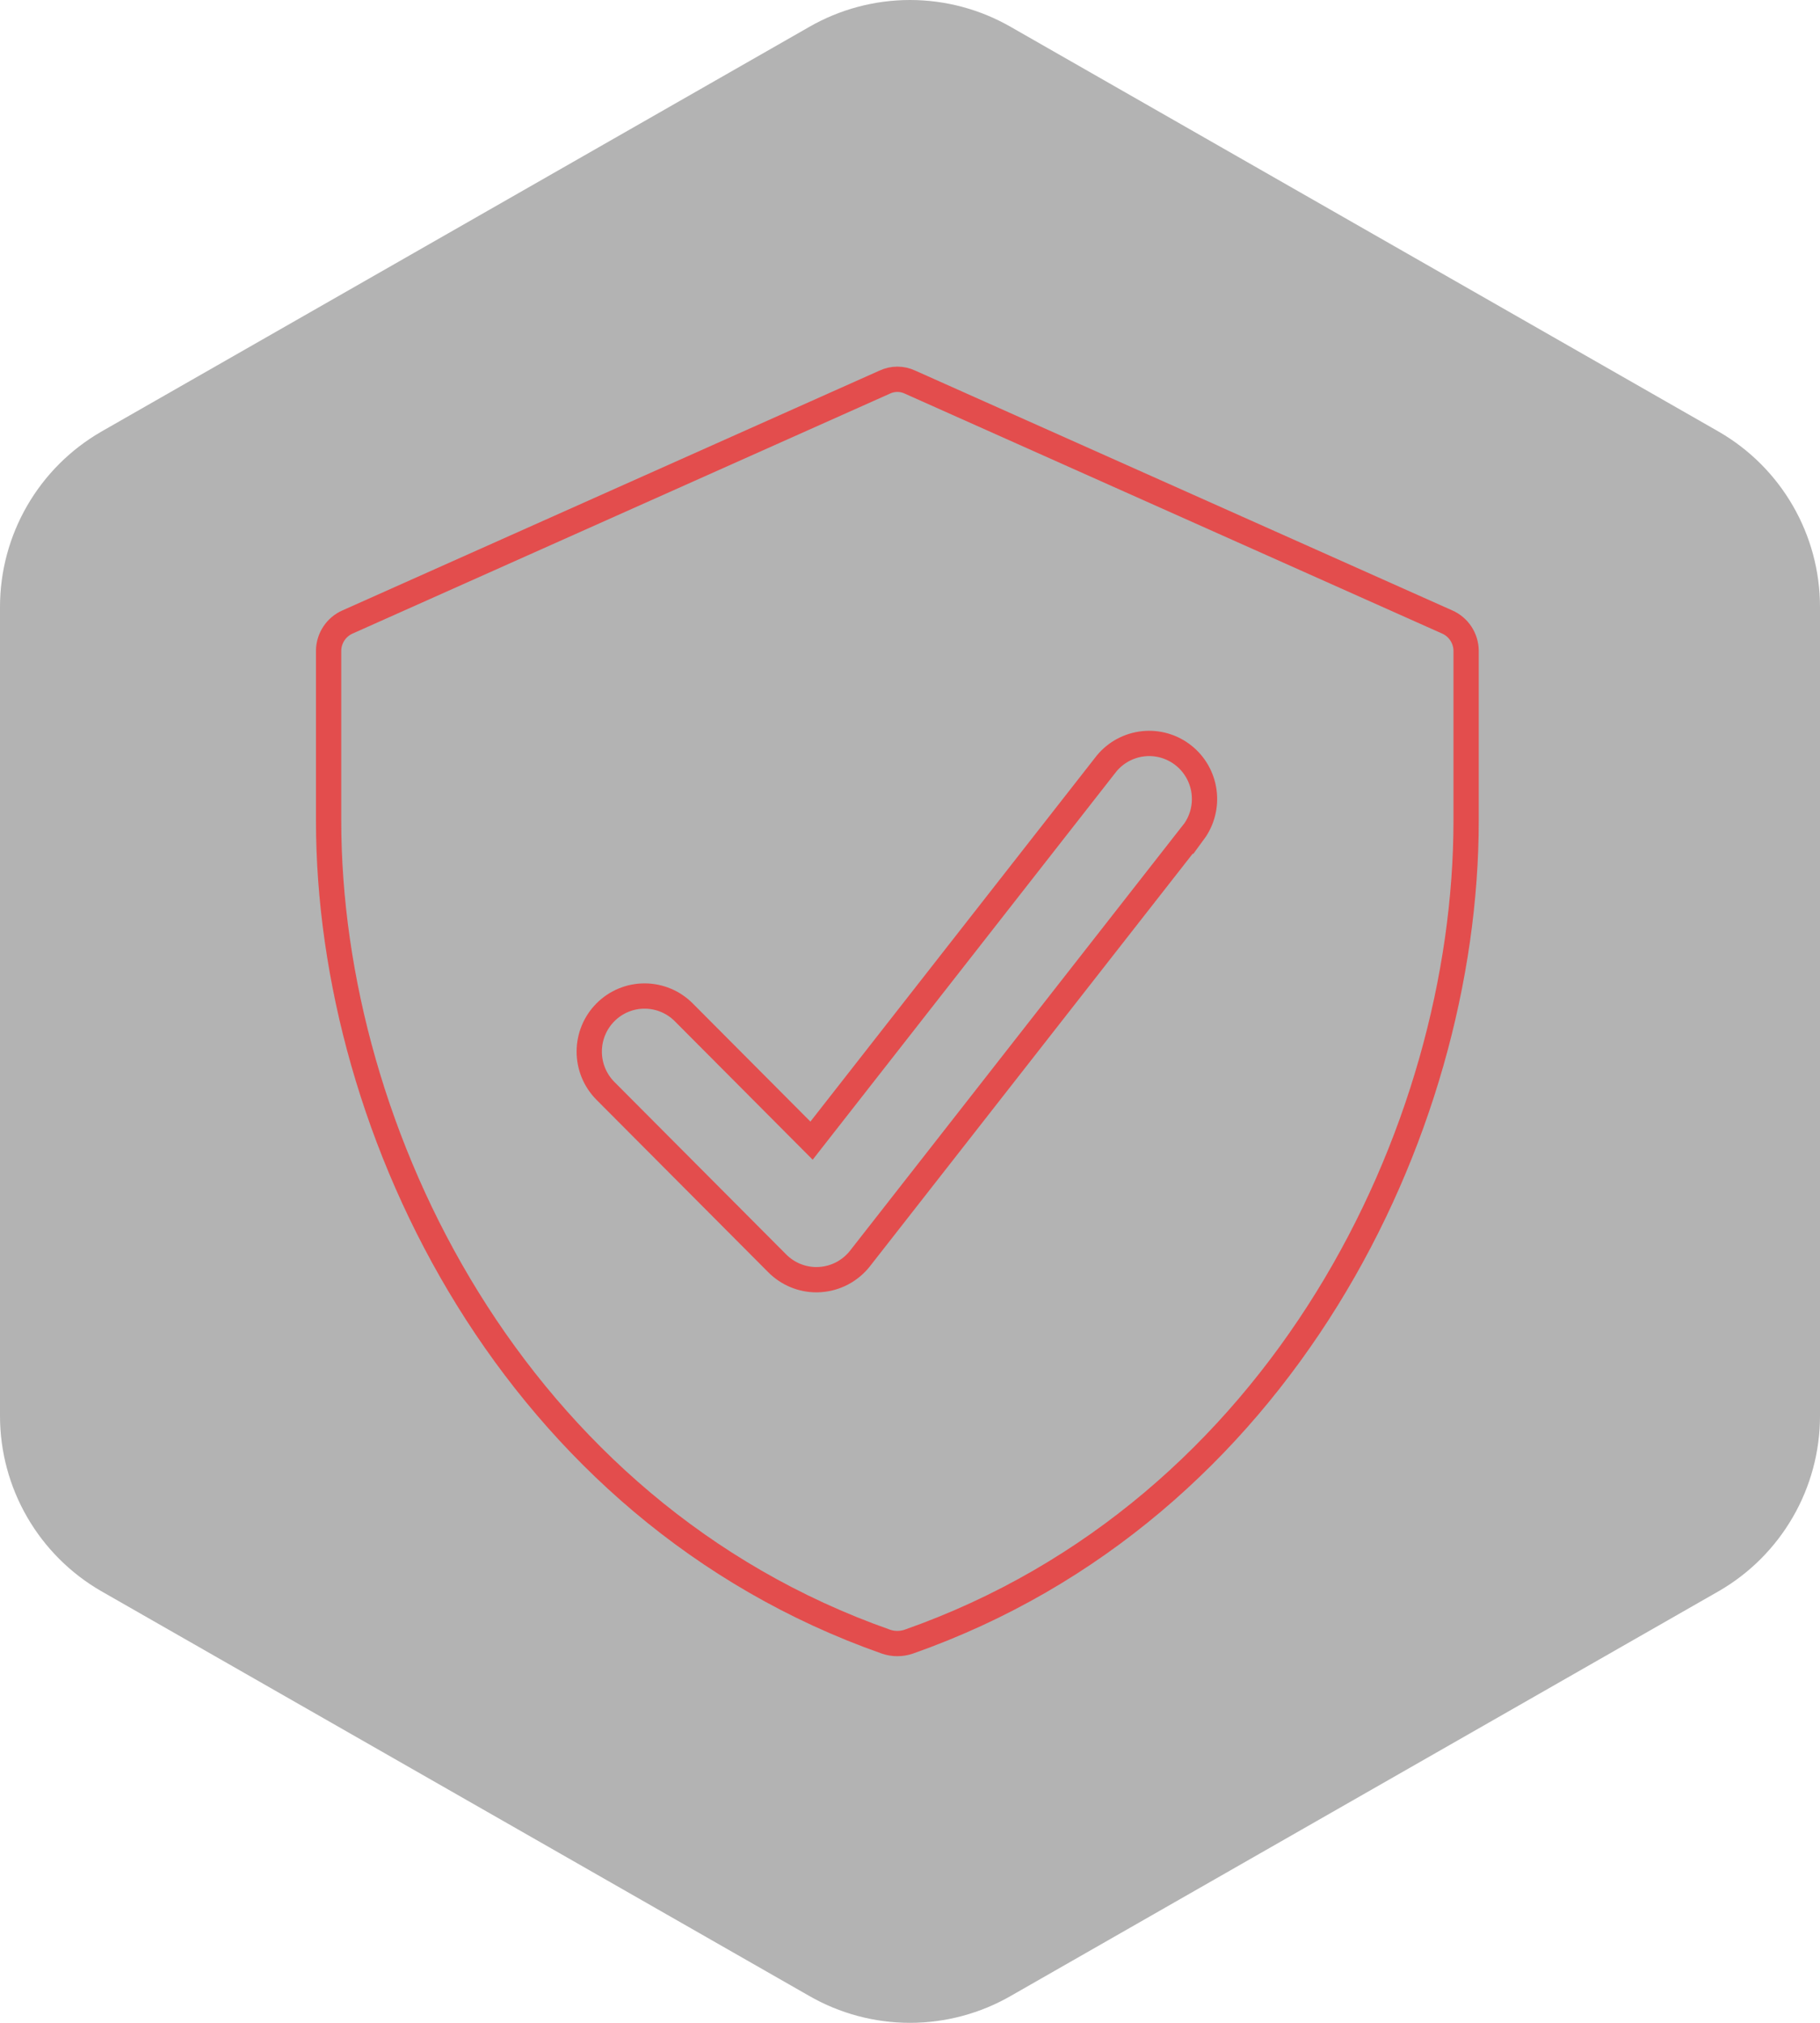<svg width="72" height="80" viewBox="0 0 72 80" fill="none" xmlns="http://www.w3.org/2000/svg">
<g clip-path="url(#clip0_4805_19694)">
<path d="M72 56.003V23.997C71.999 22.593 71.628 21.215 70.926 20.001C70.224 18.786 69.215 17.777 68 17.075L40 1.072C38.784 0.37 37.404 0 36 0C34.596 0 33.216 0.37 32 1.072L4 17.075C2.785 17.777 1.776 18.786 1.074 20.001C0.372 21.215 0.001 22.593 0 23.997V56.003C0.001 57.407 0.372 58.785 1.074 59.999C1.776 61.214 2.785 62.223 4 62.925L32 78.928C33.216 79.63 34.596 80 36 80C37.404 80 38.784 79.63 40 78.928L68 62.925C69.215 62.223 70.224 61.214 70.926 59.999C71.628 58.785 71.999 57.407 72 56.003Z" fill="black" fill-opacity="0.3"/>
<path d="M57.25 24.598L36 15.112C35.844 15.038 35.673 15 35.5 15C35.327 15 35.156 15.038 35 15.112L13.75 24.598C13.53 24.694 13.343 24.852 13.21 25.052C13.077 25.252 13.004 25.487 13 25.727V32.453C13 44.799 20.35 59.756 35.05 64.925C35.342 65.025 35.658 65.025 35.95 64.925C50.65 59.756 58 44.799 58 32.453V25.727C57.996 25.487 57.923 25.252 57.79 25.052C57.657 24.852 57.47 24.694 57.25 24.598ZM47.22 32.904L34.02 49.773C33.828 50.016 33.587 50.216 33.313 50.36C33.039 50.503 32.739 50.587 32.43 50.606L32.3 50.611C31.719 50.61 31.162 50.379 30.75 49.966L23.95 43.141C23.54 42.728 23.31 42.169 23.311 41.586C23.311 41.003 23.543 40.444 23.954 40.033C24.365 39.621 24.922 39.39 25.503 39.391C26.083 39.392 26.64 39.624 27.05 40.036L32.105 45.111L43.78 30.192C44.145 29.753 44.666 29.474 45.233 29.414C45.799 29.354 46.367 29.518 46.815 29.872C47.263 30.225 47.556 30.739 47.632 31.306C47.708 31.873 47.561 32.447 47.222 32.907L47.22 32.904Z" stroke="#E34D4D"/>
</g>
<defs>
<clipPath id="clip0_4805_19694">
<rect width="72" height="80" fill="white"/>
</clipPath>
</defs>
</svg>
